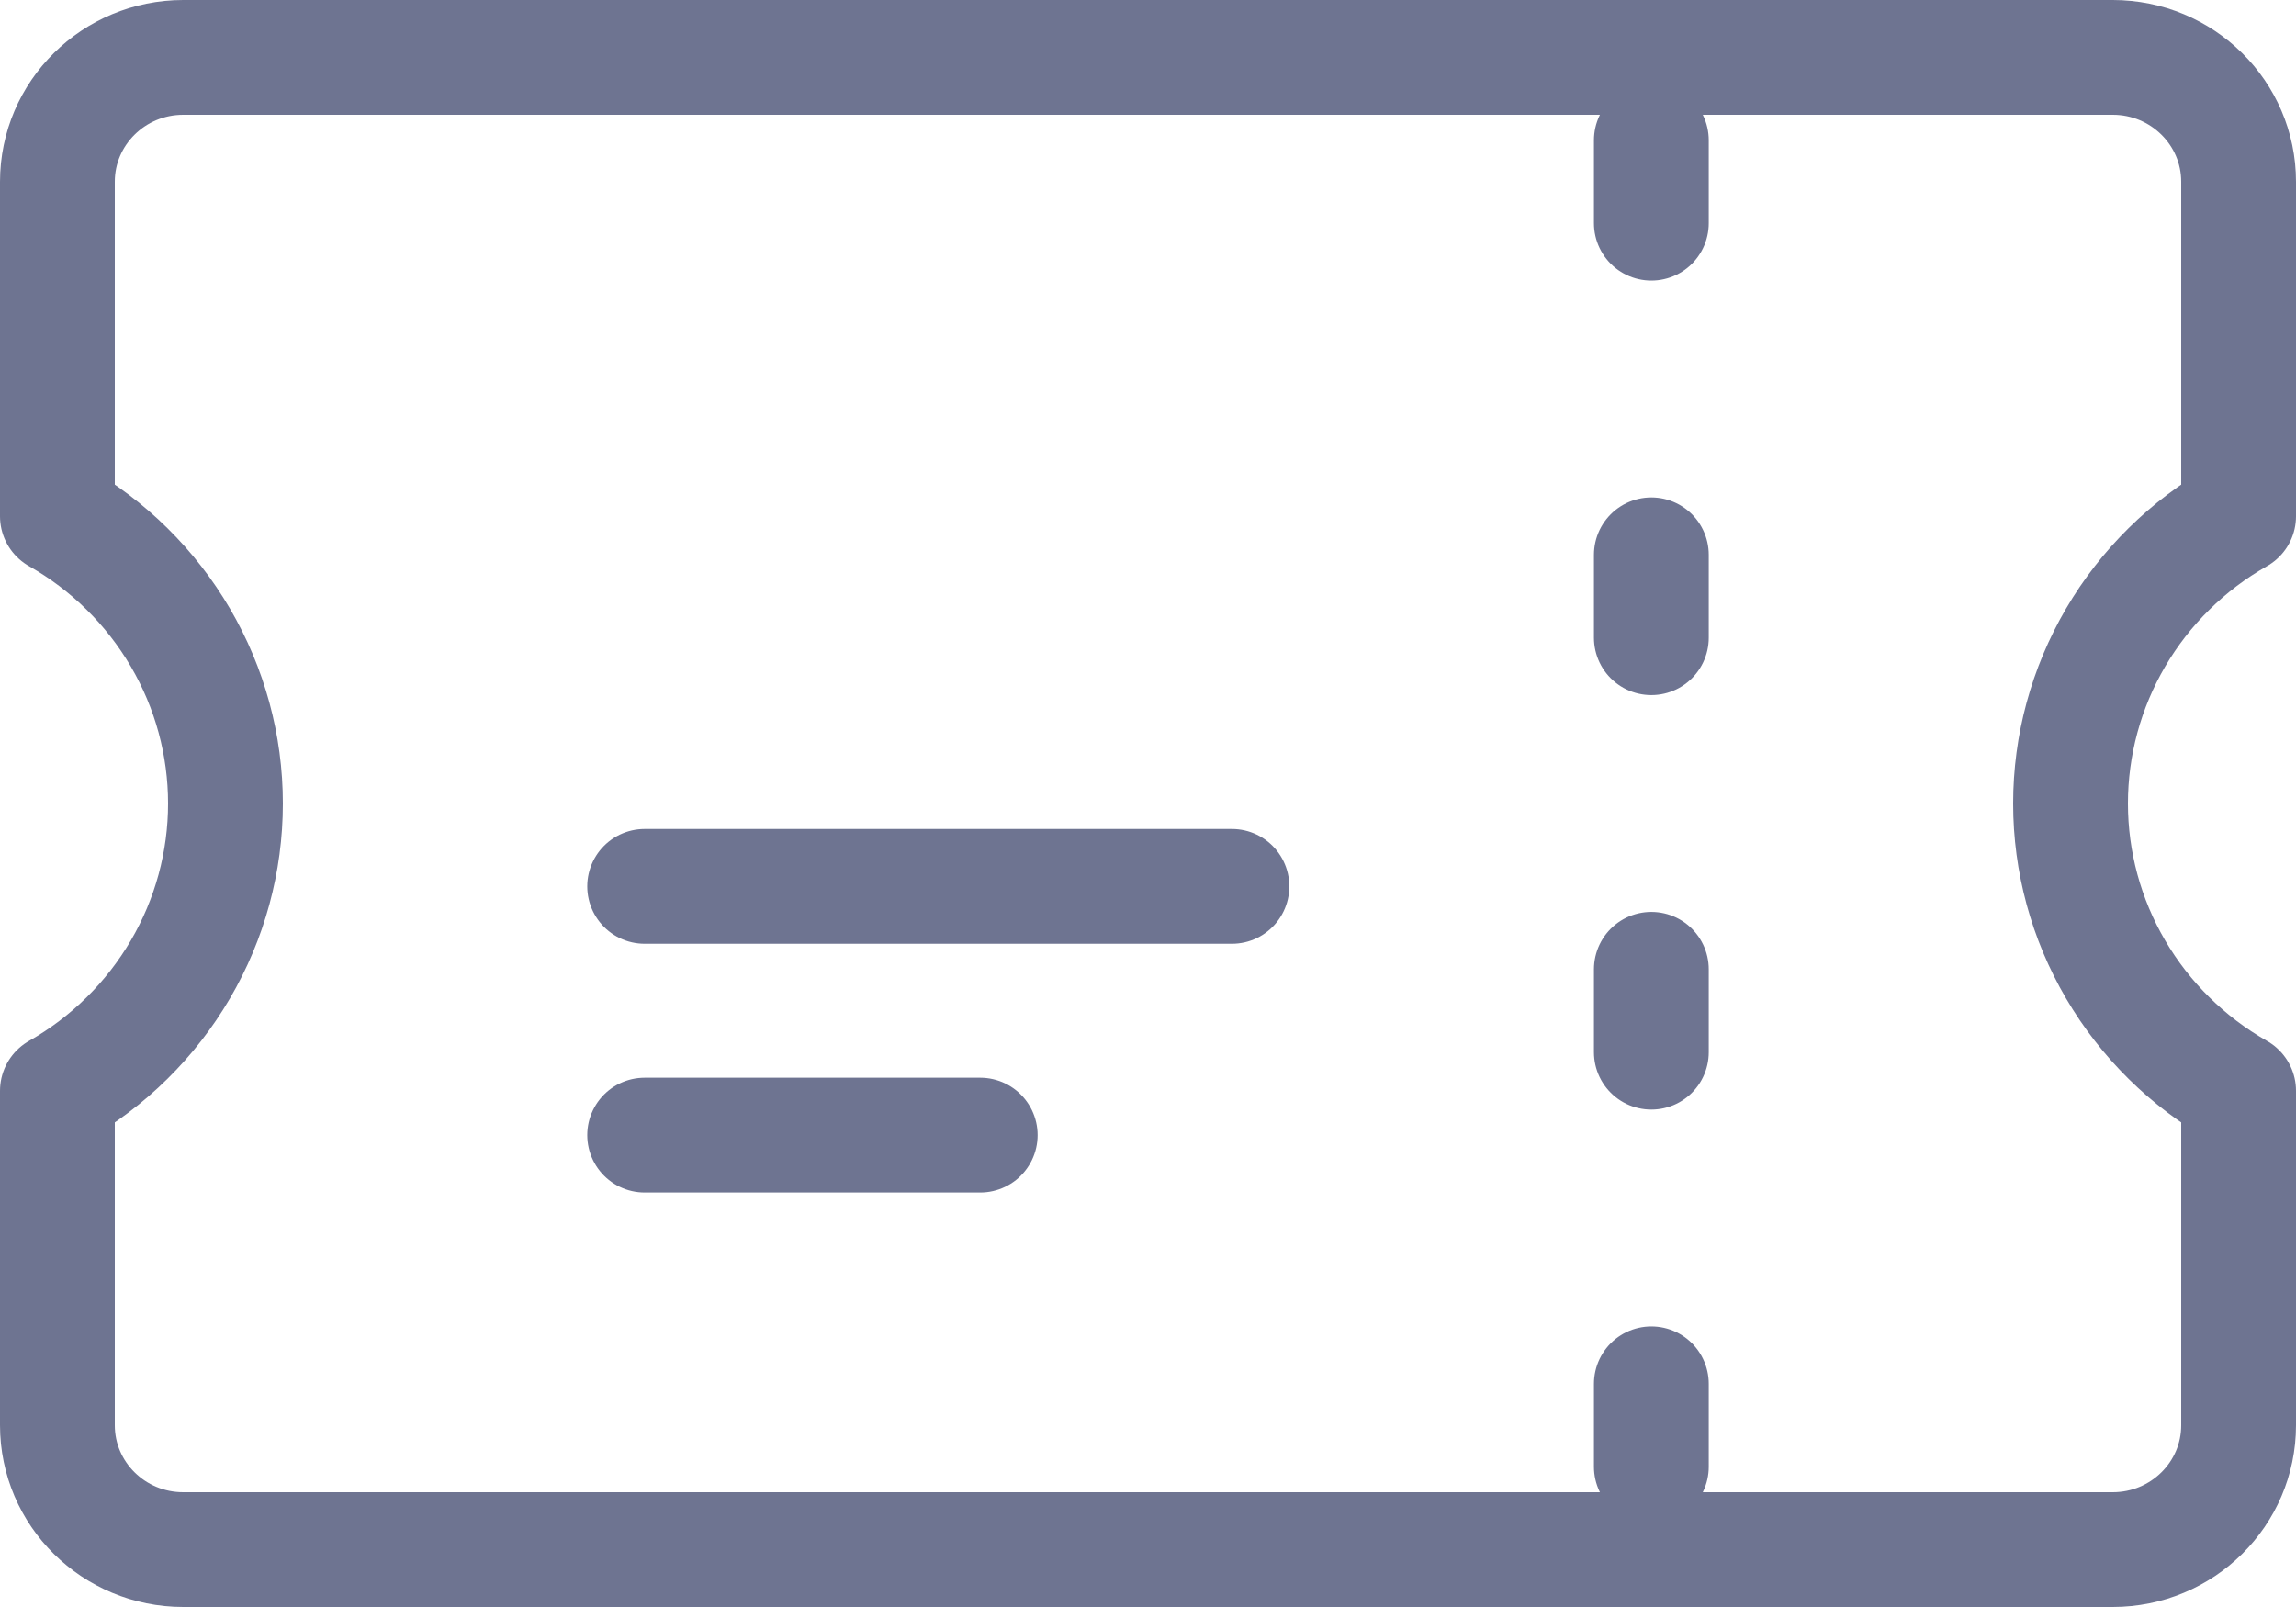 <svg width="40" height="28" viewBox="0 0 40 28" fill="none" xmlns="http://www.w3.org/2000/svg">
<path id="Vector" d="M28.769 2.444V3.889M28.769 9.667V11.111M28.769 16.889V18.333M28.769 24.111V25.556M11.231 15.444H21.462M11.231 19.778H17.077M3.192 1C1.982 1 1 1.971 1 3.167V8.995C1.89 9.501 2.629 10.23 3.143 11.109C3.657 11.988 3.928 12.985 3.928 14C3.928 15.015 3.657 16.012 3.143 16.891C2.629 17.77 1.89 18.499 1 19.006V24.833C1 26.029 1.982 27 3.192 27H36.808C38.018 27 39 26.029 39 24.833V19.006C38.11 18.499 37.371 17.77 36.857 16.891C36.343 16.012 36.072 15.015 36.072 14C36.072 12.985 36.343 11.988 36.857 11.109C37.371 10.23 38.11 9.501 39 8.995V3.167C39 1.971 38.018 1 36.808 1H3.192Z" stroke="#6E7491" stroke-width="2" stroke-linecap="round" stroke-linejoin="round"/>
</svg>
